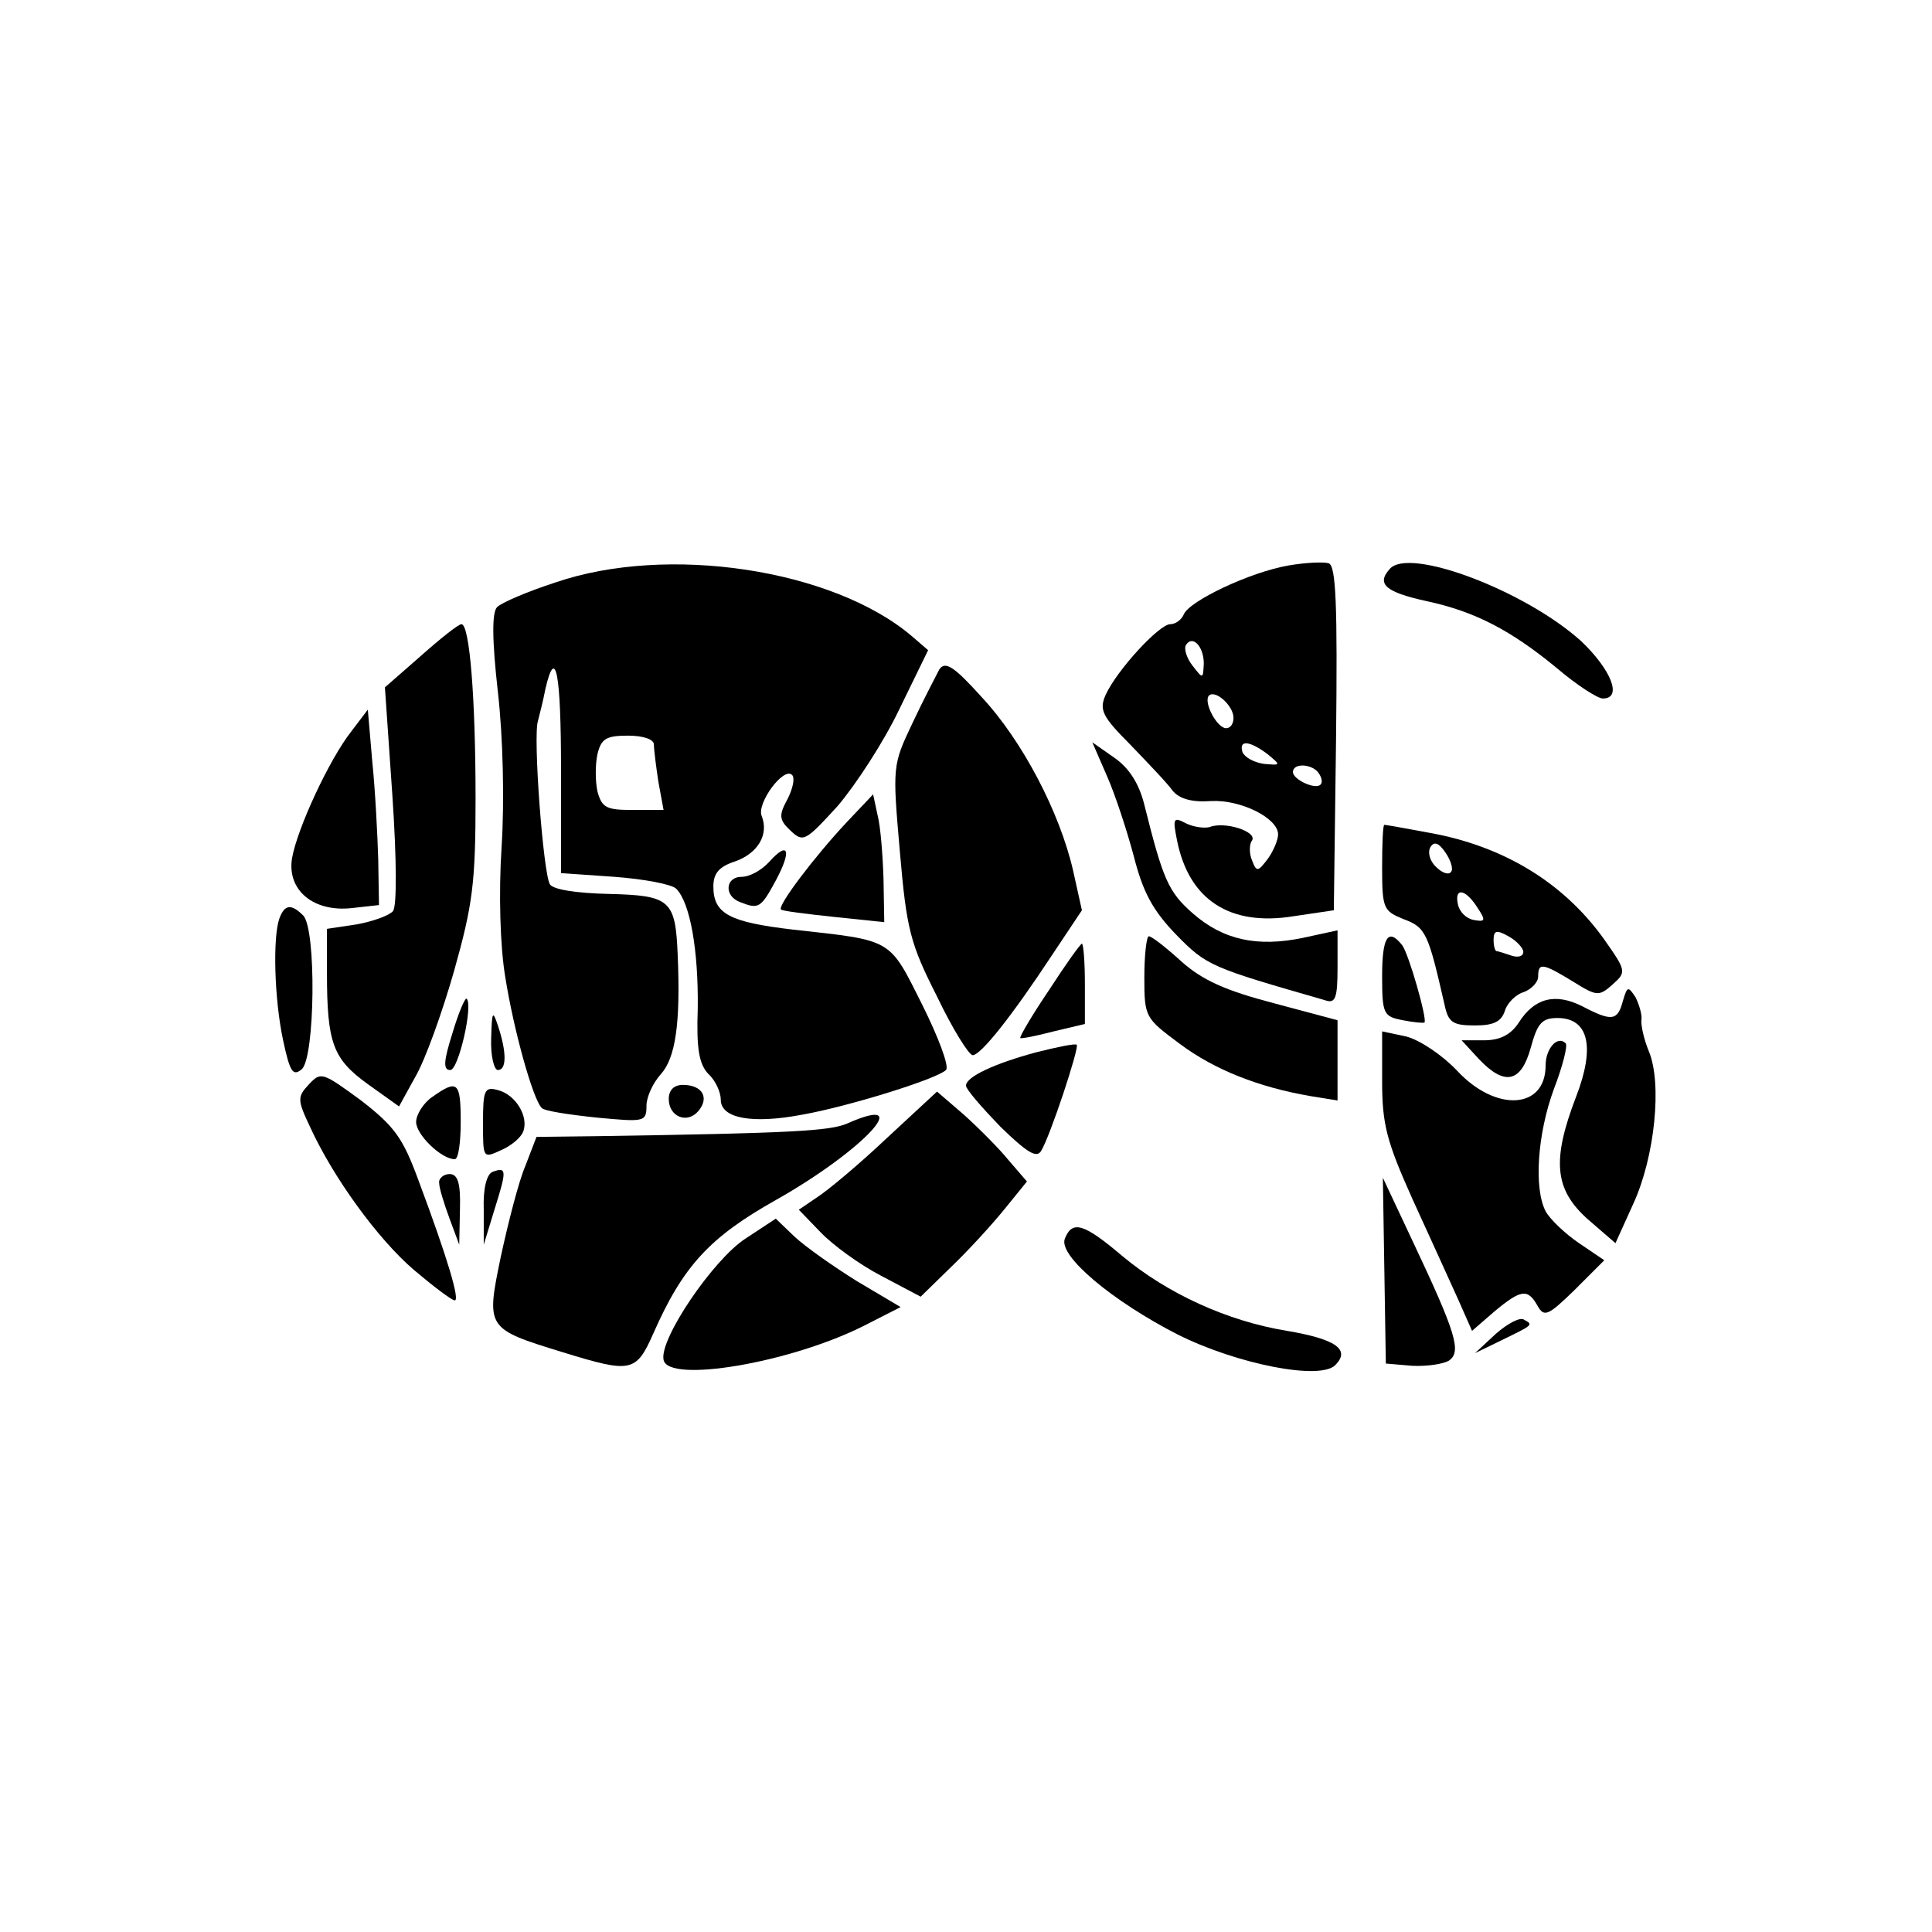 <?xml version="1.0" standalone="no" ?>
<!DOCTYPE svg PUBLIC "-//W3C//DTD SVG 20010904//EN"
  "http://www.w3.org/TR/2001/REC-SVG-20010904/DTD/svg10.dtd">
<svg
  version="1.0"
  xmlns="http://www.w3.org/2000/svg"
  width="260pt"
  height="260pt"
  viewBox="0 0 260 260"
  preserveAspectRatio="xMidYMid meet"
>
<g
    transform="translate(0,260) scale(0.1,-0.1)"
    fill="#000000"
    stroke="none"
  >
<path
      d="M1734 1839 c-52 -9 -134 -48 -141 -66 -3 -7 -11 -13 -18 -13 -15 0
-72 -62 -87 -95 -9 -20 -5 -29 33 -67 24 -25 50 -52 57 -62 9 -11 26 -16 52
-14 40 2 90 -23 90 -45 0 -7 -6 -22 -14 -33 -13 -17 -15 -18 -21 -2 -4 9 -4
22 0 27 7 12 -37 26 -57 18 -7 -2 -22 0 -32 5 -17 9 -18 7 -12 -23 16 -80 71
-116 157 -102 l54 8 3 231 c2 180 0 233 -10 236 -7 2 -31 1 -54 -3z m-114
-132 c-1 -21 -1 -21 -15 -3 -8 10 -12 23 -9 28 9 14 24 -2 24 -25z m40 -73 c0
-8 -4 -14 -10 -14 -12 0 -31 35 -23 44 9 8 33 -14 33 -30z m46 -49 c18 -15 18
-15 -5 -13 -14 2 -26 9 -29 16 -5 17 10 15 34 -3z m69 -26 c4 -6 5 -12 2 -15
-7 -7 -37 7 -37 17 0 13 27 11 35 -2z"
    />
<path
      d="M1870 1834 c-18 -20 -5 -31 50 -43 65 -14 113 -39 175 -90 27 -23 55
-41 62 -41 27 0 11 39 -29 77 -75 68 -233 128 -258 97z"
    />
<path
      d="M747 1816 c-37 -12 -72 -27 -78 -33 -7 -7 -7 -43 1 -114 7 -61 9
-148 5 -209 -4 -62 -2 -134 5 -175 11 -70 37 -164 49 -176 3 -4 36 -9 74 -13
64 -6 67 -6 67 16 0 12 9 31 19 42 20 22 27 68 23 161 -3 74 -10 80 -93 82
-44 1 -75 6 -79 13 -9 15 -23 200 -16 220 2 8 7 27 10 43 14 60 21 20 21 -110
l0 -138 72 -5 c40 -3 77 -10 83 -16 19 -19 30 -84 29 -161 -2 -55 2 -75 14
-88 10 -9 17 -25 17 -35 0 -25 42 -33 110 -20 62 11 181 48 193 60 5 4 -10 44
-32 88 -45 90 -39 86 -174 101 -85 10 -107 21 -107 58 0 18 8 27 30 34 30 11
45 36 35 61 -7 17 30 67 41 55 4 -4 1 -18 -6 -32 -12 -22 -12 -28 4 -43 17
-16 20 -14 63 33 24 28 62 86 83 130 l39 80 -22 19 c-106 90 -329 124 -480 72z
m133 -218 c0 -7 3 -30 6 -50 l7 -38 -42 0 c-35 0 -41 3 -47 25 -3 14 -3 36 0
50 5 21 12 25 41 25 21 0 35 -5 35 -12z"
    />
<path
      d="M566 1717 l-48 -42 10 -145 c6 -88 6 -149 1 -156 -5 -6 -27 -14 -49
-18 l-40 -6 0 -59 c0 -95 8 -116 55 -150 l42 -30 22 40 c13 22 36 86 52 142
25 89 29 118 29 232 0 136 -8 235 -19 235 -4 0 -28 -19 -55 -43z"
    />
<path
      d="M1264 1699 c-4 -8 -21 -40 -36 -72 -27 -57 -27 -58 -17 -173 9 -105
14 -124 50 -195 21 -44 43 -79 48 -79 11 0 53 53 107 135 l40 60 -12 54 c-18
78 -68 174 -123 233 -37 41 -49 49 -57 37z"
    />
<path
      d="M473 1616 c-30 -38 -73 -131 -80 -171 -7 -43 29 -73 81 -67 l36 4 -1
62 c-1 33 -4 92 -8 131 l-6 70 -22 -29z"
    />
<path
      d="M1490 1555 c11 -25 27 -74 36 -108 12 -47 25 -72 57 -105 41 -42 47
-44 200 -88 14 -5 17 2 17 44 l0 50 -46 -10 c-62 -13 -108 -3 -149 33 -33 29
-40 46 -65 146 -7 28 -20 49 -40 63 l-30 21 20 -46z"
    />
<path
      d="M1139 1493 c-43 -46 -93 -112 -88 -117 2 -2 34 -6 72 -10 l67 -7 -1
58 c-1 32 -4 71 -8 86 l-6 28 -36 -38z"
    />
<path
      d="M1860 1432 c0 -55 2 -58 29 -69 30 -11 33 -19 55 -115 5 -24 11 -28
41 -28 25 0 35 5 40 19 3 11 15 23 26 26 10 4 19 13 19 21 0 19 6 18 47 -7 32
-20 35 -20 53 -4 19 17 19 18 -12 62 -54 75 -134 124 -233 142 -32 6 -60 11
-62 11 -2 0 -3 -26 -3 -58z m93 -5 c-3 -5 -12 -2 -20 6 -9 8 -12 20 -8 27 5 8
11 6 20 -7 7 -10 11 -22 8 -26z m35 -48 c12 -18 11 -20 -5 -17 -10 2 -19 11
-21 21 -5 23 10 21 26 -4z m62 -60 c0 -6 -7 -8 -16 -5 -9 3 -18 6 -20 6 -2 0
-4 7 -4 15 0 13 4 14 20 5 11 -6 20 -16 20 -21z"
    />
<path
      d="M1035 1440 c-10 -11 -26 -20 -37 -20 -22 0 -24 -26 -2 -34 25 -10 28
-8 48 29 22 41 17 54 -9 25z"
    />
<path
      d="M376 1364 c-9 -25 -7 -108 5 -164 9 -42 13 -49 25 -39 18 15 20 189
2 207 -16 16 -25 15 -32 -4z"
    />
<path
      d="M1540 1285 c0 -54 1 -55 48 -90 47 -35 106 -58 175 -70 l37 -6 0 54
0 54 -86 23 c-65 17 -96 31 -124 56 -21 19 -40 34 -44 34 -3 0 -6 -25 -6 -55z"
    />
<path
      d="M1860 1286 c0 -51 2 -54 28 -59 15 -3 28 -4 29 -3 4 4 -21 92 -30
104 -19 24 -27 11 -27 -42z"
    />
<path
      d="M1412 1268 c-23 -34 -40 -63 -39 -65 2 -1 22 3 45 9 l42 10 0 54 c0
30 -2 54 -4 54 -2 0 -22 -28 -44 -62z"
    />
<path
      d="M2184 1253 c-7 -27 -15 -28 -55 -7 -36 18 -64 11 -85 -22 -11 -17
-26 -24 -47 -24 l-30 0 23 -25 c35 -37 57 -32 70 15 9 33 15 40 36 40 42 0 51
-39 25 -106 -33 -86 -29 -125 16 -165 l37 -32 24 53 c29 63 39 162 21 205 -7
17 -11 36 -10 43 1 6 -3 20 -8 30 -10 15 -11 15 -17 -5z"
    />
<path
      d="M609 1210 c-12 -38 -13 -50 -3 -50 11 0 31 87 22 96 -2 2 -11 -19
-19 -46z"
    />
<path d="M661 1203 c-1 -24 4 -43 9 -43 12 0 12 24 0 60 -7 21 -8 19 -9 -17z" />
<path
      d="M1860 1145 c0 -58 6 -81 41 -159 23 -50 50 -110 61 -134 l19 -43 30
26 c36 30 45 31 58 8 9 -16 14 -14 50 21 l40 40 -34 23 c-19 13 -39 32 -45 43
-16 31 -11 104 11 164 12 31 19 59 16 62 -11 11 -27 -7 -27 -30 0 -59 -67 -63
-119 -7 -21 22 -50 41 -68 46 l-33 7 0 -67z"
    />
<path
      d="M1395 1184 c-56 -15 -95 -33 -95 -45 0 -5 21 -29 46 -55 36 -35 49
-43 55 -33 12 19 52 140 48 143 -2 2 -26 -3 -54 -10z"
    />
<path
      d="M416 1141 c-16 -17 -16 -21 1 -57 31 -68 91 -151 140 -193 26 -22 51
-41 55 -41 7 0 -9 55 -49 162 -21 57 -32 72 -77 107 -52 38 -54 39 -70 22z"
    />
<path
      d="M582 1124 c-12 -8 -22 -24 -22 -34 0 -17 34 -50 52 -50 5 0 8 23 8
50 0 54 -4 58 -38 34z"
    />
<path
      d="M650 1089 c0 -48 0 -48 24 -37 14 6 27 17 30 25 8 20 -10 50 -34 56
-18 5 -20 0 -20 -44z"
    />
<path
      d="M900 1121 c0 -24 25 -34 40 -16 15 18 5 35 -21 35 -12 0 -19 -7 -19
-19z"
    />
<path
      d="M1193 1068 c-37 -35 -79 -70 -93 -79 l-25 -17 29 -30 c16 -17 53 -44
82 -59 l53 -28 41 40 c23 22 55 57 72 78 l30 37 -25 29 c-13 16 -40 43 -60 61
l-36 31 -68 -63z"
    />
<path
      d="M1140 1088 c-23 -10 -74 -13 -336 -17 l-82 -1 -15 -39 c-9 -21 -23
-76 -33 -122 -20 -97 -20 -97 84 -129 91 -28 98 -27 121 25 40 91 76 130 165
180 117 66 191 145 96 103z"
    />
<path d="M663 1023 c-8 -3 -13 -22 -12 -51 l0 -47 15 49 c16 51 16 56 -3 49z" />
<path
      d="M591 1008 c0 -7 7 -29 14 -48 l13 -35 1 48 c1 35 -3 47 -14 47 -8 0
-15 -6 -14 -12z"
    />
<path
      d="M1863 890 l2 -125 35 -3 c19 -1 42 2 50 7 17 12 10 36 -50 163 l-39
83 2 -125z"
    />
<path
      d="M1003 933 c-43 -28 -116 -135 -110 -163 6 -32 171 -4 270 46 l49 25
-59 35 c-32 20 -69 46 -84 60 l-25 24 -41 -27z"
    />
<path
      d="M1433 933 c-9 -23 64 -84 152 -129 80 -40 192 -62 212 -41 21 21 0
35 -65 46 -80 13 -161 50 -222 101 -52 44 -67 48 -77 23z"
    />
<path d="M2013 805 l-28 -26 35 17 c43 21 44 21 31 28 -5 4 -22 -5 -38 -19z" />
</g>
</svg>
